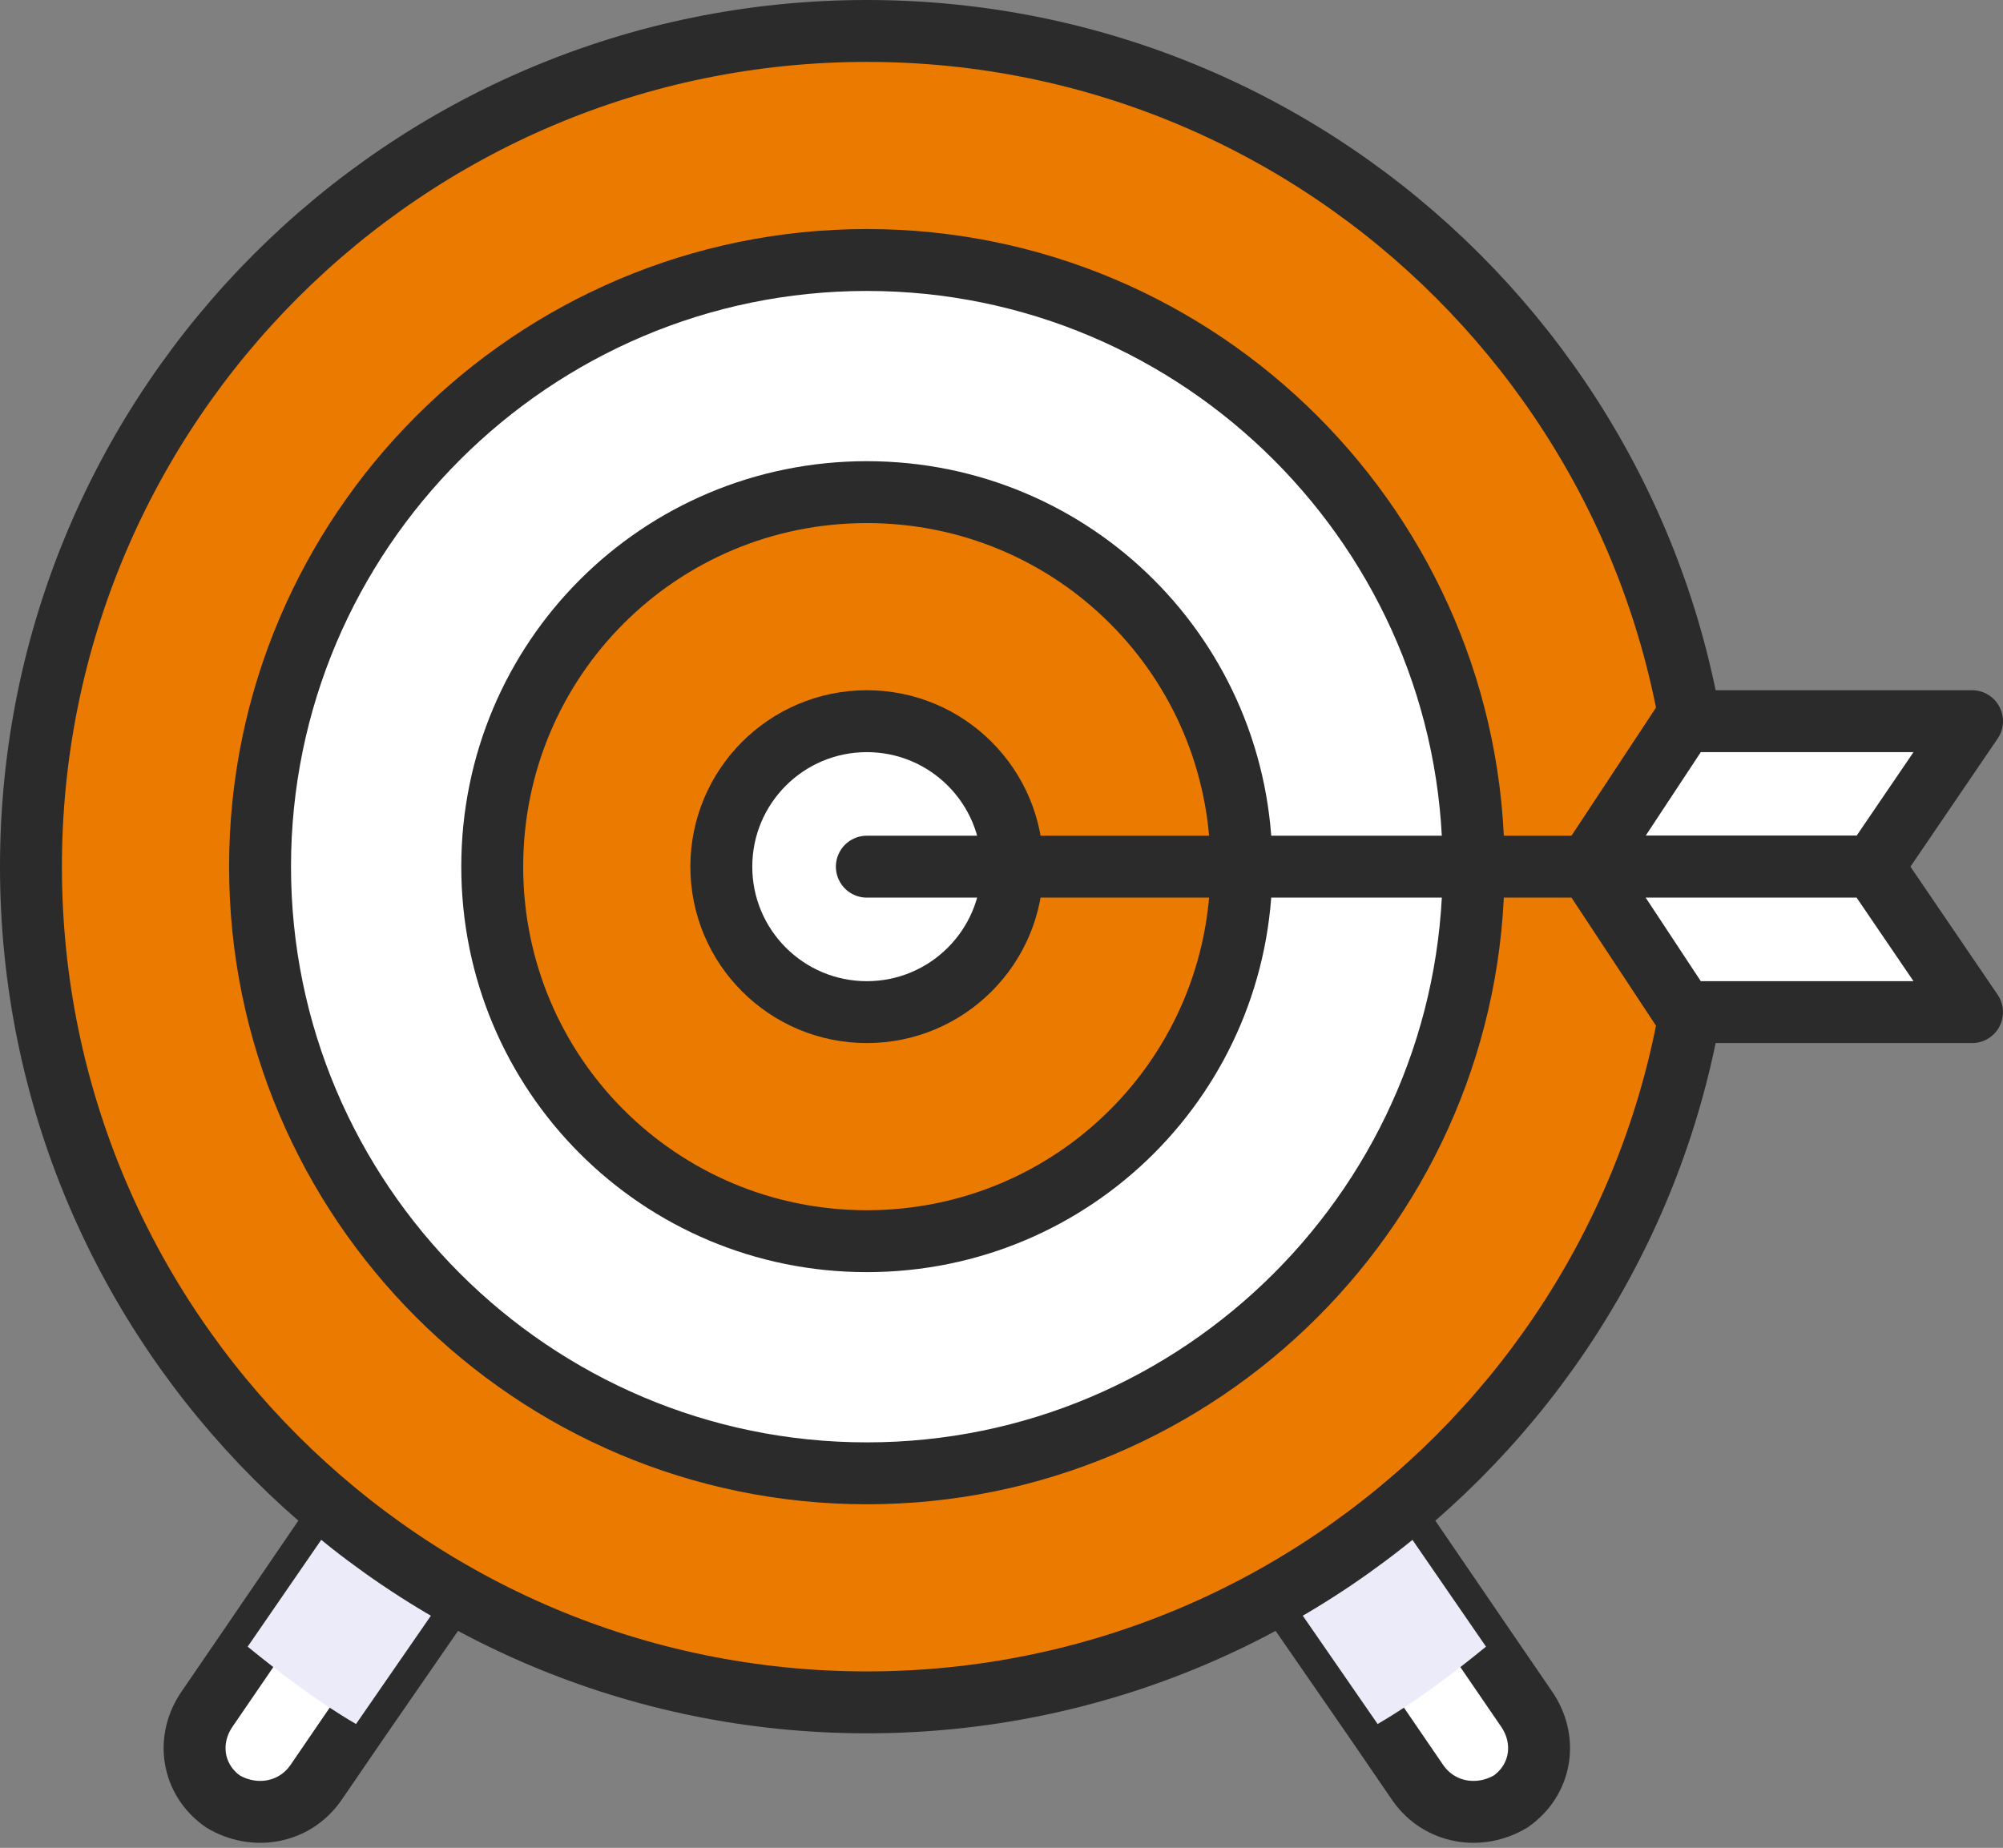 <?xml version="1.0" encoding="utf-8"?>
<!-- Generator: Adobe Illustrator 27.0.0, SVG Export Plug-In . SVG Version: 6.00 Build 0)  -->
<svg version="1.1" id="Layer_1" xmlns="http://www.w3.org/2000/svg" xmlns:xlink="http://www.w3.org/1999/xlink" x="0px" y="0px"
	 viewBox="0 0 64.7 59.7" style="enable-background:new 0 0 64.7 59.7;" xml:space="preserve">
<rect x="0" y="0" width="64.7" height="59.7" fill="#808080" stroke="none"/>
<style type="text/css">
	.st0{fill:#FFFFFF;stroke:#2B2B2C;stroke-width:2;stroke-linecap:round;stroke-linejoin:round;stroke-miterlimit:10;}
	.st1{fill:#ECEBF9;}
	.st2{fill:#EB7A00;stroke:#2B2B2C;stroke-width:2;stroke-linecap:round;stroke-linejoin:round;stroke-miterlimit:10;}
	.st3{fill:#A97EE6;stroke:#2B2B2C;stroke-width:2;stroke-linecap:round;stroke-linejoin:round;stroke-miterlimit:10;}
</style>
<path class="st0" d="M20,43.4l-8.5,12.3l-1.3,1.9c-0.7,1-2,1.2-3,0.6c-1-0.7-1.2-2-0.5-3l1.3-1.9L16.4,41L20,43.4z"/>
<path class="st1" d="M20,43.4l-8.5,12.3c-1.2-0.7-2.4-1.6-3.5-2.5L16.4,41L20,43.4z"/>
<path class="st0" d="M36,43.4l8.5,12.3l1.3,1.9c0.7,1,2,1.2,3,0.6c1-0.7,1.2-2,0.5-3l-1.3-1.9L39.6,41L36,43.4z"/>
<path class="st1" d="M36,43.4l8.5,12.3c1.2-0.7,2.4-1.6,3.5-2.5L39.6,41L36,43.4z"/>
<path class="st2" d="M28,55C13.1,55,1,42.9,1,28C1,13.1,13.1,1,28,1s27,12.1,27,27C55,42.9,42.9,55,28,55z"/>
<path class="st0" d="M28,47.6C17.2,47.6,8.4,38.8,8.4,28C8.4,17.2,17.2,8.4,28,8.4S47.6,17.2,47.6,28C47.6,38.8,38.8,47.6,28,47.6z"
	/>
<path class="st2" d="M28,40.1c-6.7,0-12.1-5.4-12.1-12.1c0-6.7,5.4-12.1,12.1-12.1S40.1,21.3,40.1,28C40.1,34.7,34.7,40.1,28,40.1z"
	/>
<circle class="st0" cx="28" cy="28" r="4.7"/>
<line class="st3" x1="28" y1="28" x2="60.5" y2="28"/>
<polygon class="st0" points="54.4,23.3 63.7,23.3 60.5,28 51.3,28 "/>
<polygon class="st0" points="54.4,32.7 63.7,32.7 60.5,28 51.3,28 "/>
</svg>
